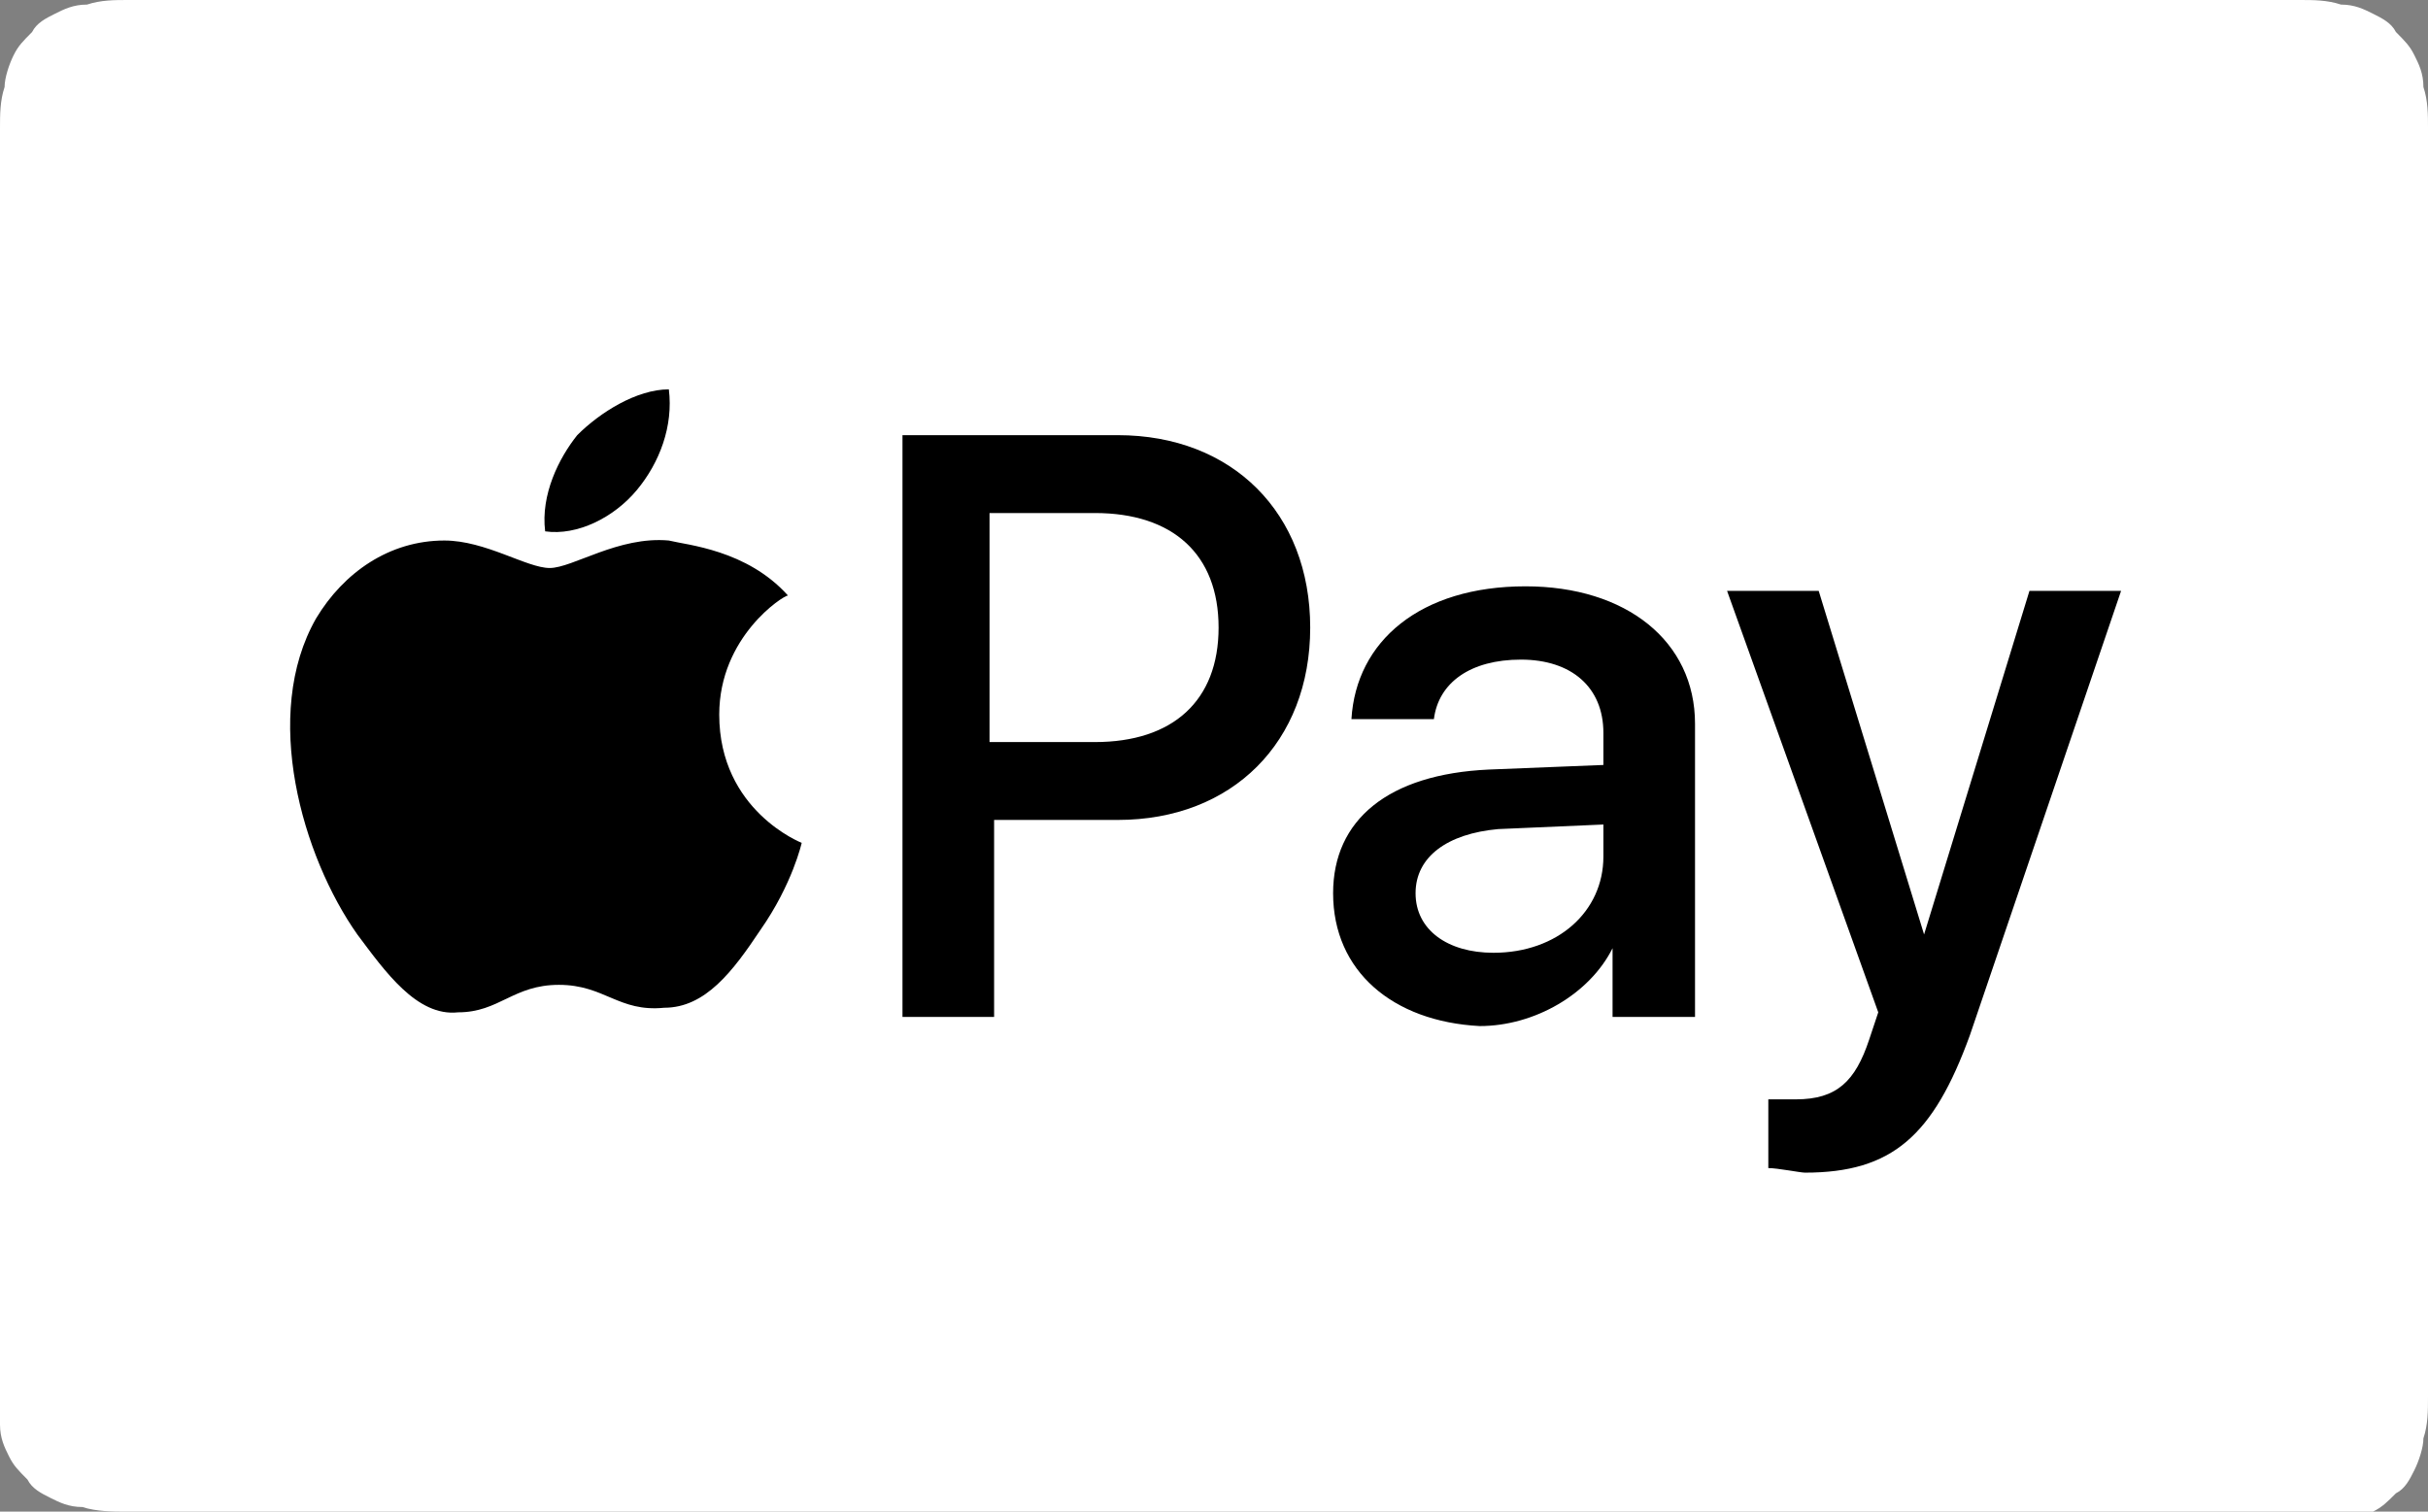<svg xmlns="http://www.w3.org/2000/svg" xml:space="preserve" viewBox="0 0 53 33"><rect x="0" y="0" width="53" height="33" fill="#808080" stroke="none"/><path fill="#fff" d="M49.1 0h1.1c.3 0 .6 0 .9.1.3 0 .5.1.7.2.2.1.4.2.5.4.2.2.3.3.4.5.1.2.2.4.2.7.1.3.1.6.1.9V30.5c0 .3 0 .6-.1.9 0 .2-.1.5-.2.7-.1.2-.2.4-.4.5-.2.2-.3.3-.5.4-.2.1-.4.2-.7.2-.4-.2-.7-.2-1-.2H2.7c-.2 0-.6 0-.9-.1-.3 0-.5-.1-.7-.2-.2-.1-.4-.2-.5-.4-.2-.2-.3-.3-.4-.5-.1-.2-.2-.4-.2-.7V2.8c0-.3 0-.6.1-.9 0-.2.1-.5.2-.7C.4 1 .5.9.7.7c.1-.2.3-.3.5-.4.2-.1.4-.2.7-.2.3-.1.6-.1.9-.1H49.1"/><path d="M13.9 10.7c.5-.6.8-1.4.7-2.2-.7 0-1.5.5-2 1-.4.5-.8 1.3-.7 2.1.7.1 1.5-.3 2-.9M14.6 11.8c-1.1-.1-2.1.6-2.6.6s-1.4-.6-2.3-.6c-1.2 0-2.2.7-2.8 1.7-1.2 2.1-.3 5.2.9 6.9.6.8 1.3 1.8 2.2 1.7.9 0 1.2-.6 2.2-.6 1 0 1.3.6 2.3.5.9 0 1.5-.8 2.1-1.7.7-1 .9-1.9.9-1.9s-1.8-.7-1.8-2.8c0-1.7 1.4-2.6 1.5-2.6-.9-1-2.2-1.1-2.6-1.2"/><path d="M24.4 9.5c2.5 0 4.2 1.7 4.2 4.2s-1.7 4.2-4.2 4.2h-2.7v4.3h-2V9.5h4.7zm-2.8 6.7h2.3c1.7 0 2.7-.9 2.7-2.5s-1-2.5-2.7-2.5h-2.3v5zM29.1 19.5c0-1.6 1.2-2.6 3.4-2.7l2.5-.1V16c0-1-.7-1.6-1.8-1.6s-1.8.5-1.9 1.3h-1.8c.1-1.7 1.5-2.9 3.8-2.9 2.2 0 3.7 1.2 3.7 3v6.4h-1.8v-1.5c-.5 1-1.7 1.7-2.9 1.7-1.9-.1-3.2-1.2-3.2-2.9zm5.9-.8V18l-2.3.1c-1.1.1-1.8.6-1.8 1.4 0 .8.7 1.3 1.7 1.3 1.4 0 2.4-.9 2.4-2.1zM38.6 25.5V24h.6c.9 0 1.3-.4 1.6-1.3l.2-.6-3.3-9.2h2l2.3 7.5 2.3-7.5h2L43 22.6c-.8 2.2-1.7 3-3.6 3-.1 0-.6-.1-.8-.1z"/></svg>